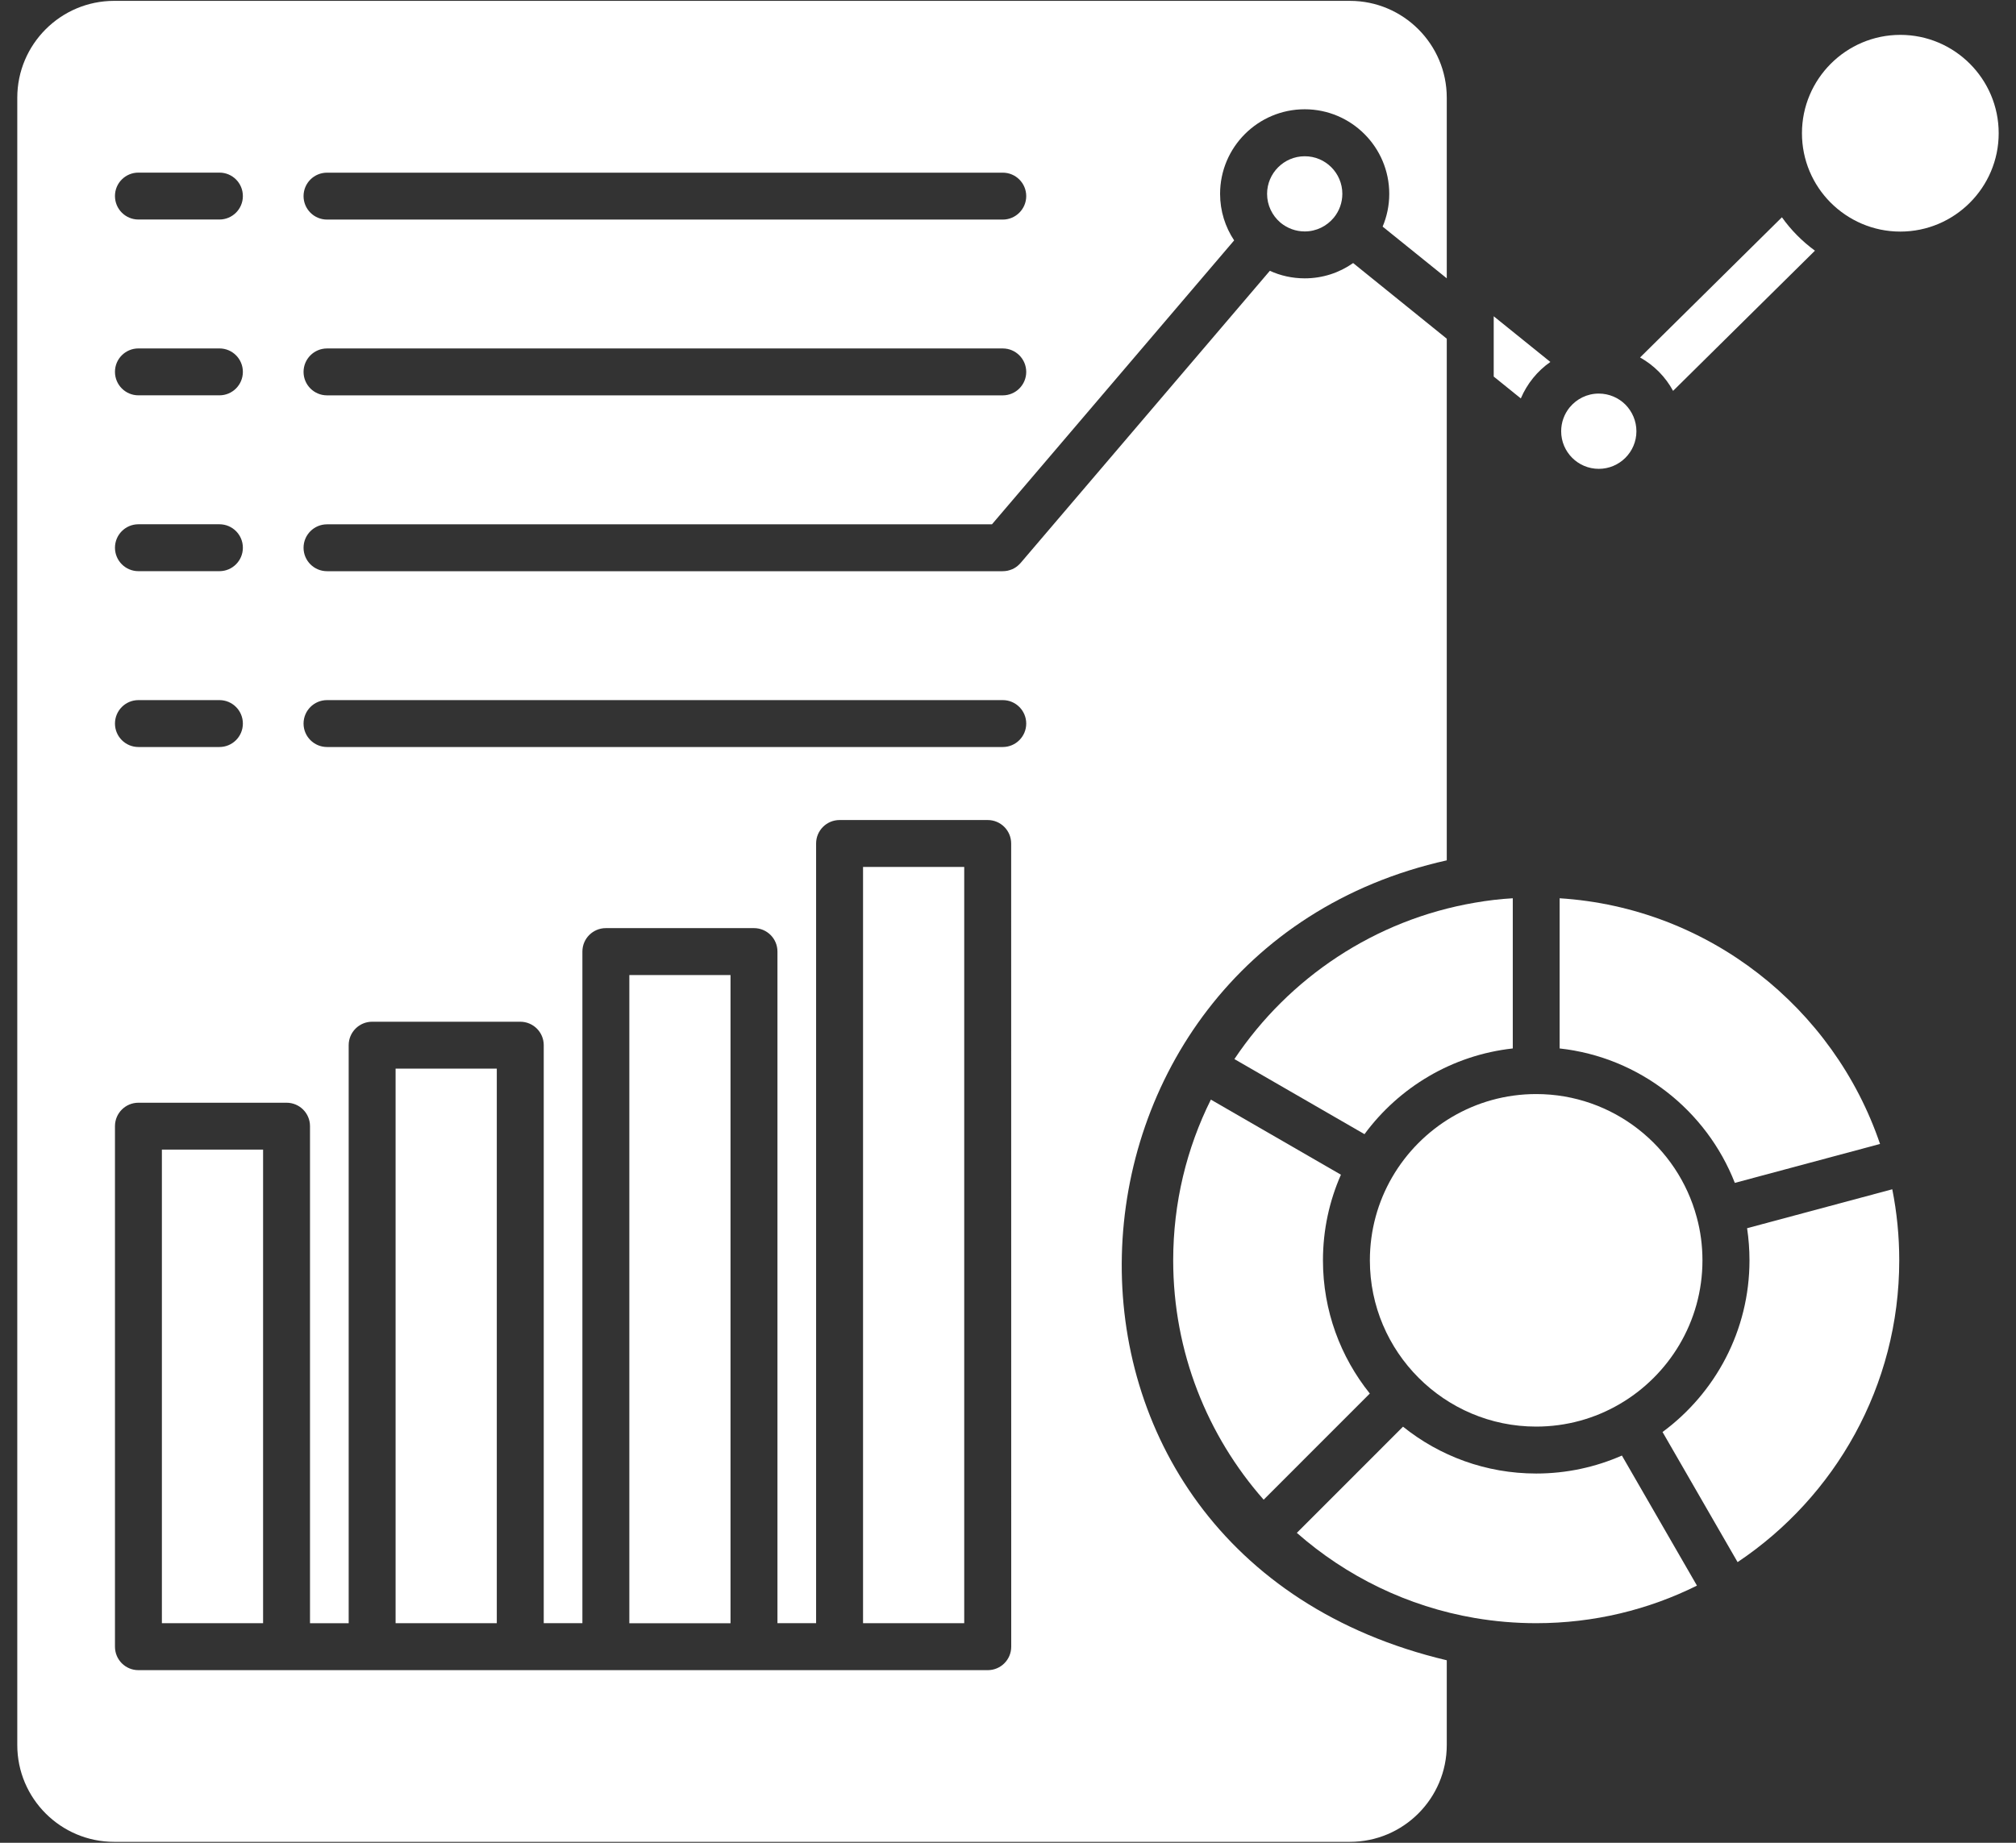 <svg width="70" height="64" viewBox="0 0 70 64" fill="none" xmlns="http://www.w3.org/2000/svg">
<rect x="0" y="0" width="70" height="64" fill="#333333" stroke="none"/>
<path d="M69.399 4.627C69.399 6.51 67.866 8.043 65.983 8.043C65.034 8.043 64.175 7.653 63.554 7.027C62.944 6.41 62.568 5.563 62.568 4.627C62.568 2.744 64.101 1.211 65.984 1.211C67.866 1.211 69.399 2.744 69.399 4.627Z" fill="white"/>
<path d="M56.82 14.978C56.82 15.698 56.233 16.283 55.513 16.283C54.793 16.283 54.207 15.698 54.207 14.978C54.207 14.666 54.316 14.381 54.497 14.155C54.5 14.152 54.503 14.149 54.505 14.146C54.745 13.856 55.106 13.669 55.513 13.669C55.873 13.669 56.201 13.816 56.437 14.051L56.442 14.056C56.674 14.294 56.82 14.619 56.82 14.978Z" fill="white"/>
<path d="M46.609 6.731C46.609 7.043 46.5 7.328 46.319 7.552C46.316 7.555 46.313 7.558 46.311 7.562C46.071 7.851 45.71 8.038 45.303 8.038C44.988 8.038 44.699 7.926 44.471 7.741C44.463 7.734 44.457 7.728 44.449 7.722C44.172 7.482 43.996 7.126 43.996 6.734C43.996 6.014 44.583 5.427 45.303 5.427C46.023 5.424 46.609 6.011 46.609 6.731Z" fill="white"/>
<path d="M58.922 55.069C57.239 55.906 55.344 56.374 53.341 56.374C52.618 56.374 51.906 56.312 51.215 56.195C48.871 55.795 46.745 54.746 45.029 53.237L48.716 49.549C49.984 50.568 51.593 51.176 53.341 51.176C54.397 51.176 55.405 50.952 56.316 50.552L58.922 55.069Z" fill="white"/>
<path d="M65.946 43.773C65.946 48.138 63.714 51.992 60.333 54.253L57.727 49.734C59.555 48.386 60.746 46.216 60.746 43.773C60.746 43.394 60.717 43.019 60.663 42.656L65.704 41.304C65.863 42.102 65.946 42.928 65.946 43.773Z" fill="white"/>
<path d="M65.279 39.73L60.237 41.082C59.254 38.568 56.934 36.718 54.154 36.413V31.197C59.337 31.526 63.674 35.003 65.279 39.73Z" fill="white"/>
<path d="M52.527 31.197V36.413C50.421 36.645 48.575 37.765 47.378 39.39L42.861 36.782C44.748 33.962 47.741 31.942 51.215 31.35C51.647 31.275 52.084 31.222 52.527 31.197Z" fill="white"/>
<path d="M59.113 43.773C59.113 45.906 57.95 47.771 56.225 48.771C55.376 49.264 54.39 49.546 53.339 49.546C51.747 49.546 50.304 48.898 49.259 47.853C48.212 46.806 47.565 45.363 47.565 43.773C47.565 42.722 47.846 41.734 48.339 40.885C49.34 39.16 51.206 37.997 53.339 37.997C56.006 37.997 58.256 39.814 58.915 42.277C59.046 42.755 59.113 43.256 59.113 43.773Z" fill="white"/>
<path d="M50.235 9.666V3.394C50.235 1.538 48.726 0.03 46.872 0.03H3.963C2.108 0.03 0.6 1.539 0.6 3.394V60.605C0.6 62.461 2.108 63.968 3.963 63.968H46.872C48.728 63.968 50.235 62.459 50.235 60.605V57.662C34.609 53.958 35.777 33.109 50.235 29.88V11.763L46.984 9.136C46.507 9.472 45.928 9.667 45.302 9.667C44.872 9.667 44.46 9.574 44.092 9.405L35.438 19.552C35.424 19.568 35.409 19.584 35.392 19.6C35.374 19.619 35.355 19.637 35.334 19.653C35.315 19.669 35.296 19.683 35.275 19.698C35.235 19.726 35.192 19.75 35.145 19.77C35.121 19.781 35.094 19.79 35.068 19.798C35.041 19.808 35.012 19.814 34.985 19.821C34.929 19.832 34.872 19.838 34.814 19.838H11.355C10.905 19.838 10.54 19.474 10.54 19.024C10.54 18.574 10.905 18.21 11.355 18.21H34.443L42.852 8.349C42.544 7.886 42.364 7.33 42.364 6.733C42.364 5.112 43.681 3.795 45.302 3.795C46.921 3.795 48.238 5.112 48.238 6.733C48.238 7.136 48.156 7.52 48.008 7.87L50.235 9.666ZM4.806 5.995H7.619C8.07 5.995 8.433 6.358 8.433 6.81C8.433 7.259 8.07 7.624 7.619 7.624H4.806C4.356 7.624 3.992 7.259 3.992 6.81C3.99 6.358 4.356 5.995 4.806 5.995ZM4.806 12.101H7.619C8.07 12.101 8.433 12.466 8.433 12.915C8.433 13.365 8.07 13.73 7.619 13.73H4.806C4.356 13.73 3.992 13.365 3.992 12.915C3.99 12.466 4.356 12.101 4.806 12.101ZM4.806 18.208H7.619C8.07 18.208 8.433 18.573 8.433 19.022C8.433 19.472 8.07 19.837 7.619 19.837H4.806C4.356 19.837 3.992 19.472 3.992 19.022C3.992 18.573 4.356 18.208 4.806 18.208ZM4.806 24.315H7.619C8.07 24.315 8.433 24.68 8.433 25.13C8.433 25.579 8.07 25.944 7.619 25.944H4.806C4.356 25.944 3.992 25.579 3.992 25.13C3.992 24.68 4.356 24.315 4.806 24.315ZM35.112 57.19C35.112 57.642 34.747 58.005 34.297 58.005H4.806C4.356 58.005 3.992 57.642 3.992 57.19V39.112C3.992 38.662 4.356 38.298 4.806 38.298H9.95C10.4 38.298 10.764 38.662 10.764 39.112V56.376H12.107V36.299C12.107 35.85 12.472 35.485 12.921 35.485H18.065C18.515 35.485 18.88 35.85 18.88 36.299V56.374H20.222V33.048C20.222 32.598 20.587 32.234 21.036 32.234H26.18C26.63 32.234 26.995 32.598 26.995 33.048V56.374H28.337V29.294C28.337 28.845 28.702 28.48 29.152 28.48H34.296C34.745 28.48 35.11 28.845 35.11 29.294L35.112 57.19ZM11.355 24.315H34.819C35.268 24.315 35.633 24.68 35.633 25.13C35.633 25.579 35.268 25.944 34.819 25.944H11.355C10.905 25.944 10.54 25.579 10.54 25.13C10.54 24.68 10.905 24.315 11.355 24.315ZM34.819 13.731H11.355C10.905 13.731 10.54 13.366 10.54 12.917C10.54 12.467 10.905 12.102 11.355 12.102H34.819C35.268 12.102 35.633 12.467 35.633 12.917C35.633 13.365 35.268 13.731 34.819 13.731ZM34.819 7.626H11.355C10.905 7.626 10.54 7.261 10.54 6.811C10.54 6.36 10.905 5.997 11.355 5.997H34.819C35.268 5.997 35.633 6.36 35.633 6.811C35.633 7.259 35.268 7.626 34.819 7.626Z" fill="white"/>
<path d="M29.967 30.109H33.48V56.374H29.967V30.109Z" fill="white"/>
<path d="M21.852 33.864H25.365V56.376H21.852V33.864Z" fill="white"/>
<path d="M13.736 37.114H17.25V56.374H13.736V37.114Z" fill="white"/>
<path d="M5.621 39.926H9.135V56.374H5.621V39.926Z" fill="white"/>
<path d="M47.563 48.398L43.877 52.085C41.922 49.864 40.736 46.954 40.736 43.773C40.736 41.77 41.205 39.875 42.044 38.19L46.56 40.798C46.159 41.709 45.936 42.714 45.936 43.773C45.936 45.522 46.546 47.13 47.563 48.398Z" fill="white"/>
<path d="M63.019 8.706L58.093 13.575C57.829 13.086 57.429 12.685 56.947 12.415L61.872 7.546C62.189 7.992 62.576 8.382 63.019 8.706Z" fill="white"/>
<path d="M51.865 10.984L53.832 12.571C53.38 12.886 53.024 13.325 52.806 13.838L51.865 13.078V10.984Z" fill="white"/>
</svg>
